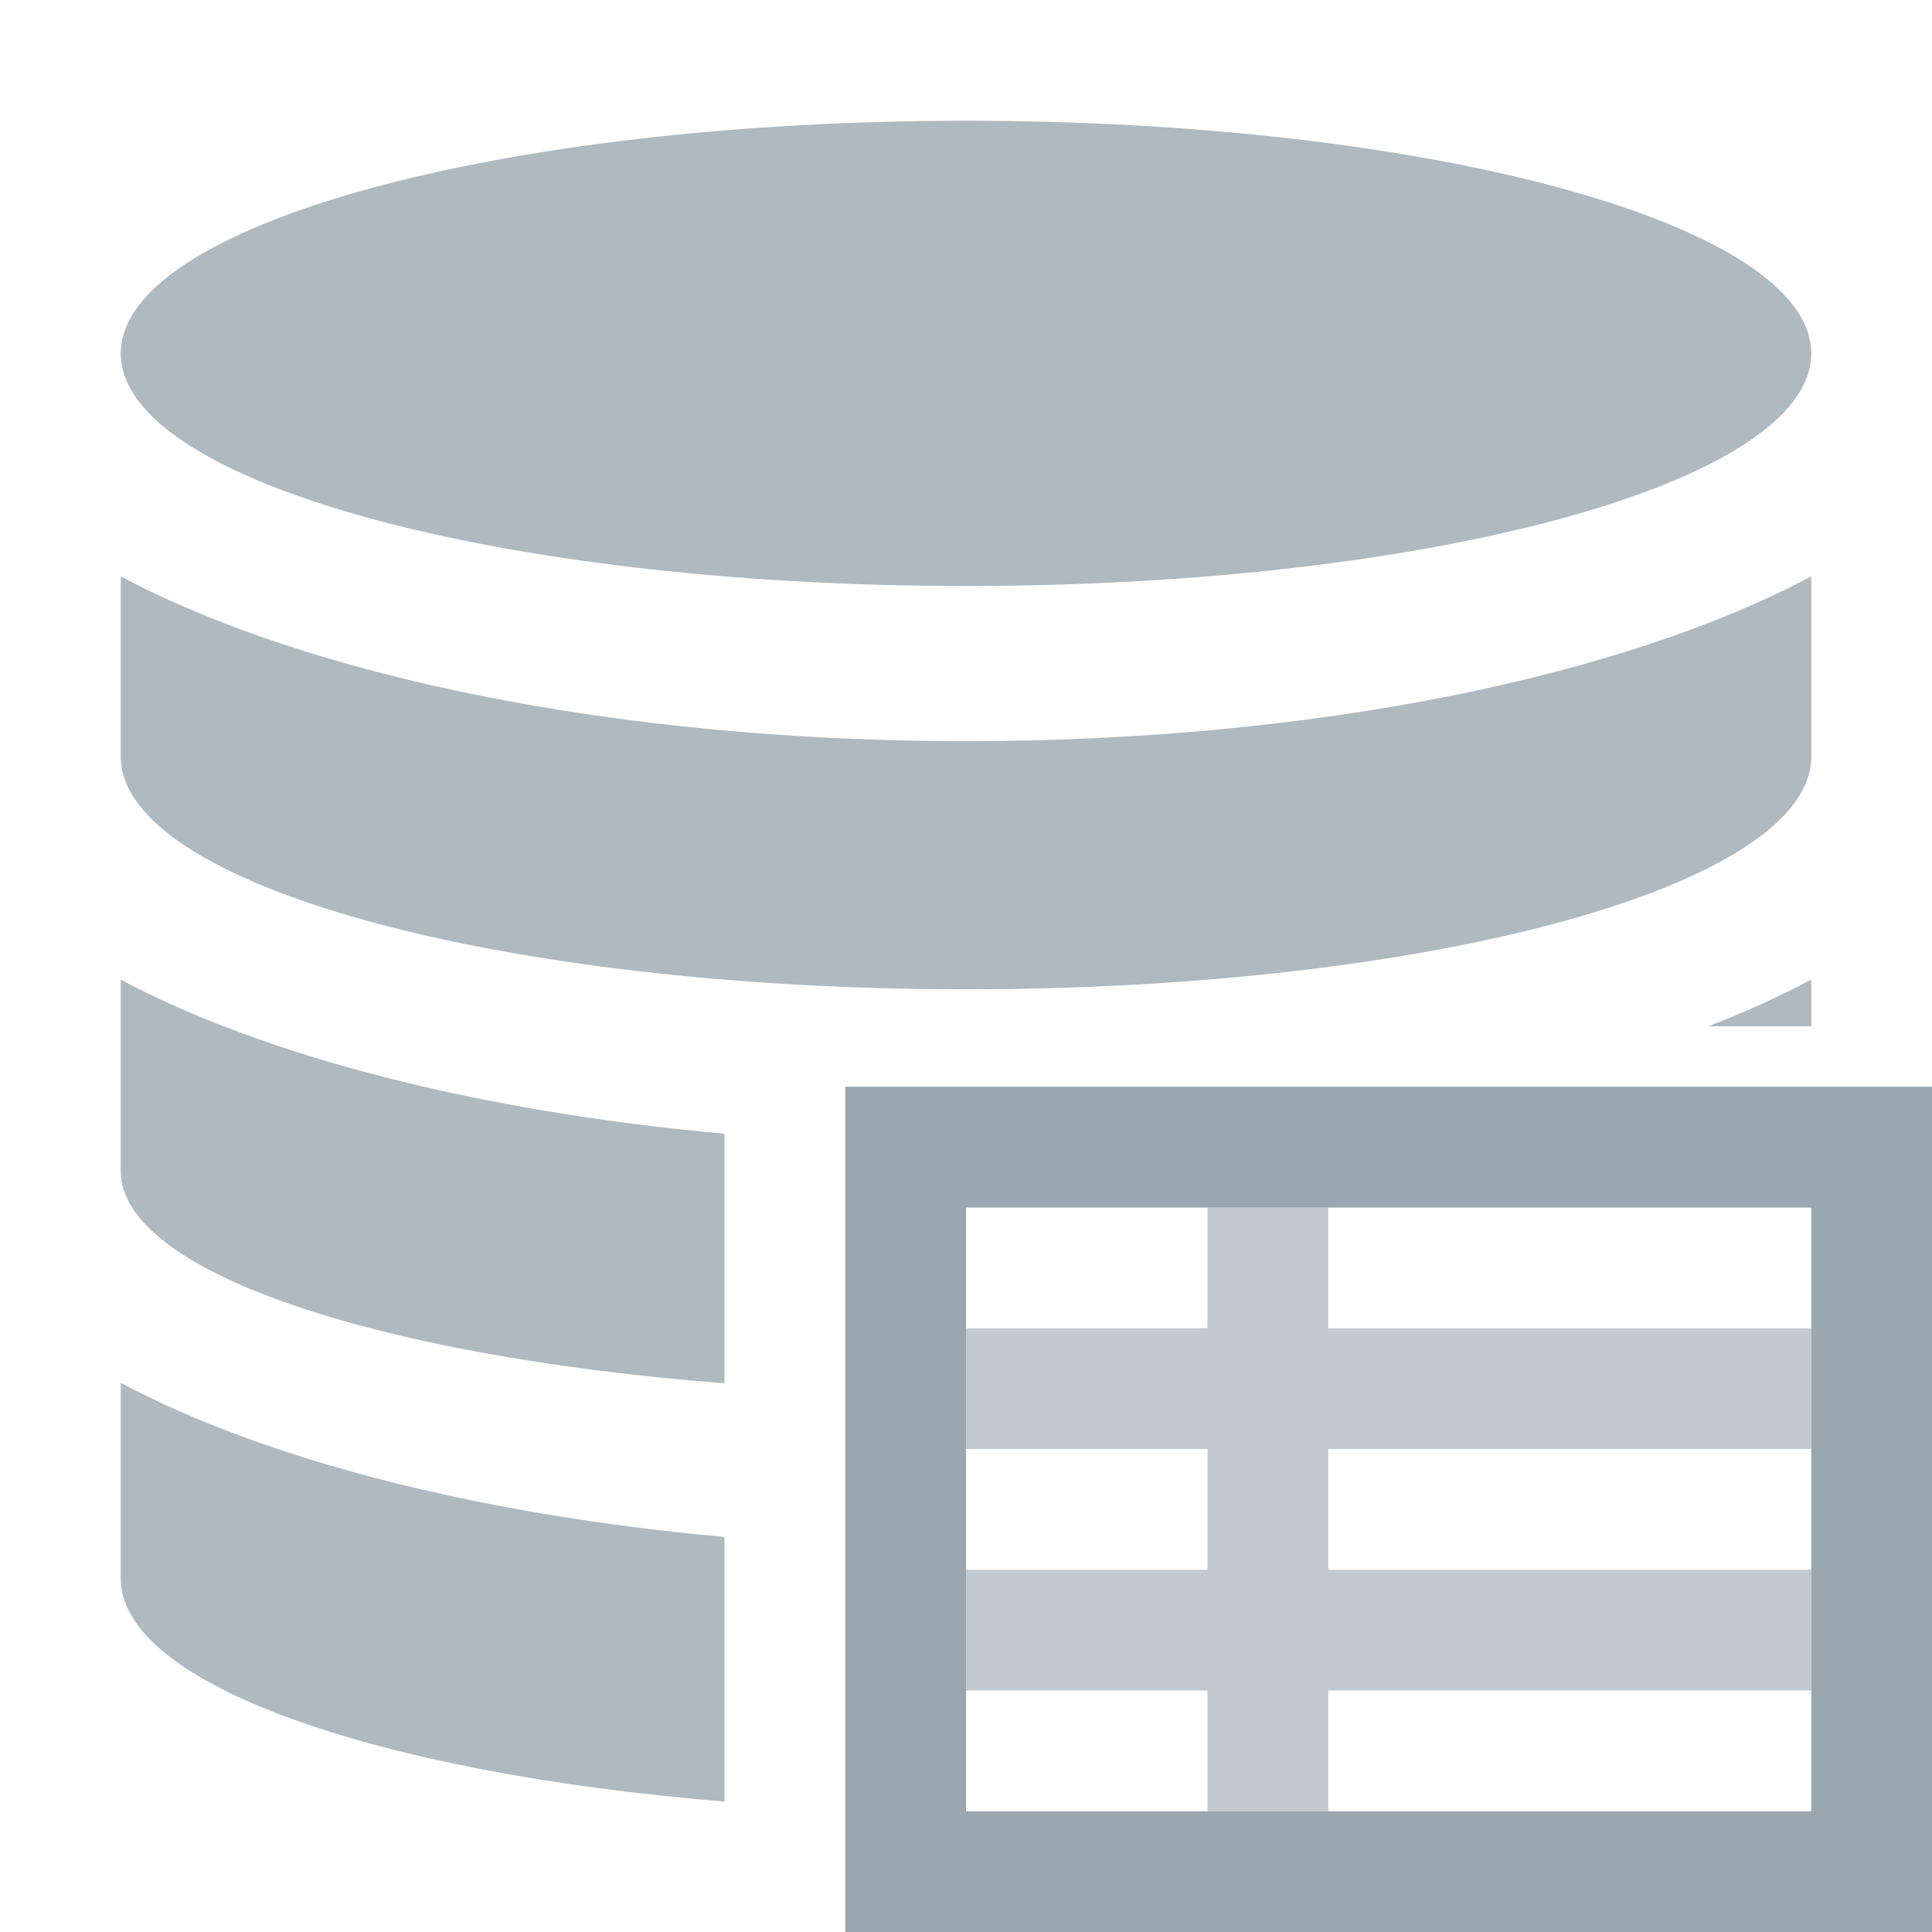 <svg xmlns="http://www.w3.org/2000/svg" width="16" height="16" viewBox="0 0 16 16"> 
 <g fill="none" fill-rule="evenodd"> 
  <path fill="#9AA7B0" d="M7,9 L16,9 L16,16 L7,16 L7,9 Z M8,10 L8,15 L15,15 L15,10 L8,10 Z" /> 
  <path fill="#9AA7B0" fill-opacity=".6" d="M10,11 L10,10 L11,10 L11,11 L15,11 L15,12 L11,12 L11,13 L15,13 L15,14 L11,14 L11,15 L10,15 L10,14 L8,14 L8,13 L10,13 L10,12 L8,12 L8,11 L10,11 Z" /> 
  <path fill="#9AA7B0" fill-opacity=".8" d="M15,8.5 L14.146,8.5 C14.456,8.38 14.742,8.25 15,8.113 C15,8.25 15,8.38 15,8.5 Z M6,11.456 C3.109,11.231 1,10.53 1,9.699 C1,9.558 1,9.029 1,8.113 C2.18,8.742 3.946,9.204 6,9.389 L6,11.456 Z M6,14.92 C3.109,14.683 1,13.946 1,13.073 L1,11.452 C2.18,12.081 3.946,12.544 6,12.728 L6,14.92 Z M1,4.773 C2.548,5.598 5.106,6.138 8,6.138 C10.894,6.138 13.452,5.598 15,4.773 C15,5.608 15,6.105 15,6.266 C15,7.33 11.866,8.193 8,8.193 C4.134,8.193 1,7.33 1,6.266 C1,6.127 1,5.629 1,4.773 Z M8,4.853 C4.134,4.853 1,3.991 1,2.927 C1,1.863 4.134,1 8,1 C11.866,1 15,1.863 15,2.927 C15,3.991 11.866,4.853 8,4.853 Z" /> 
 </g> 
</svg>